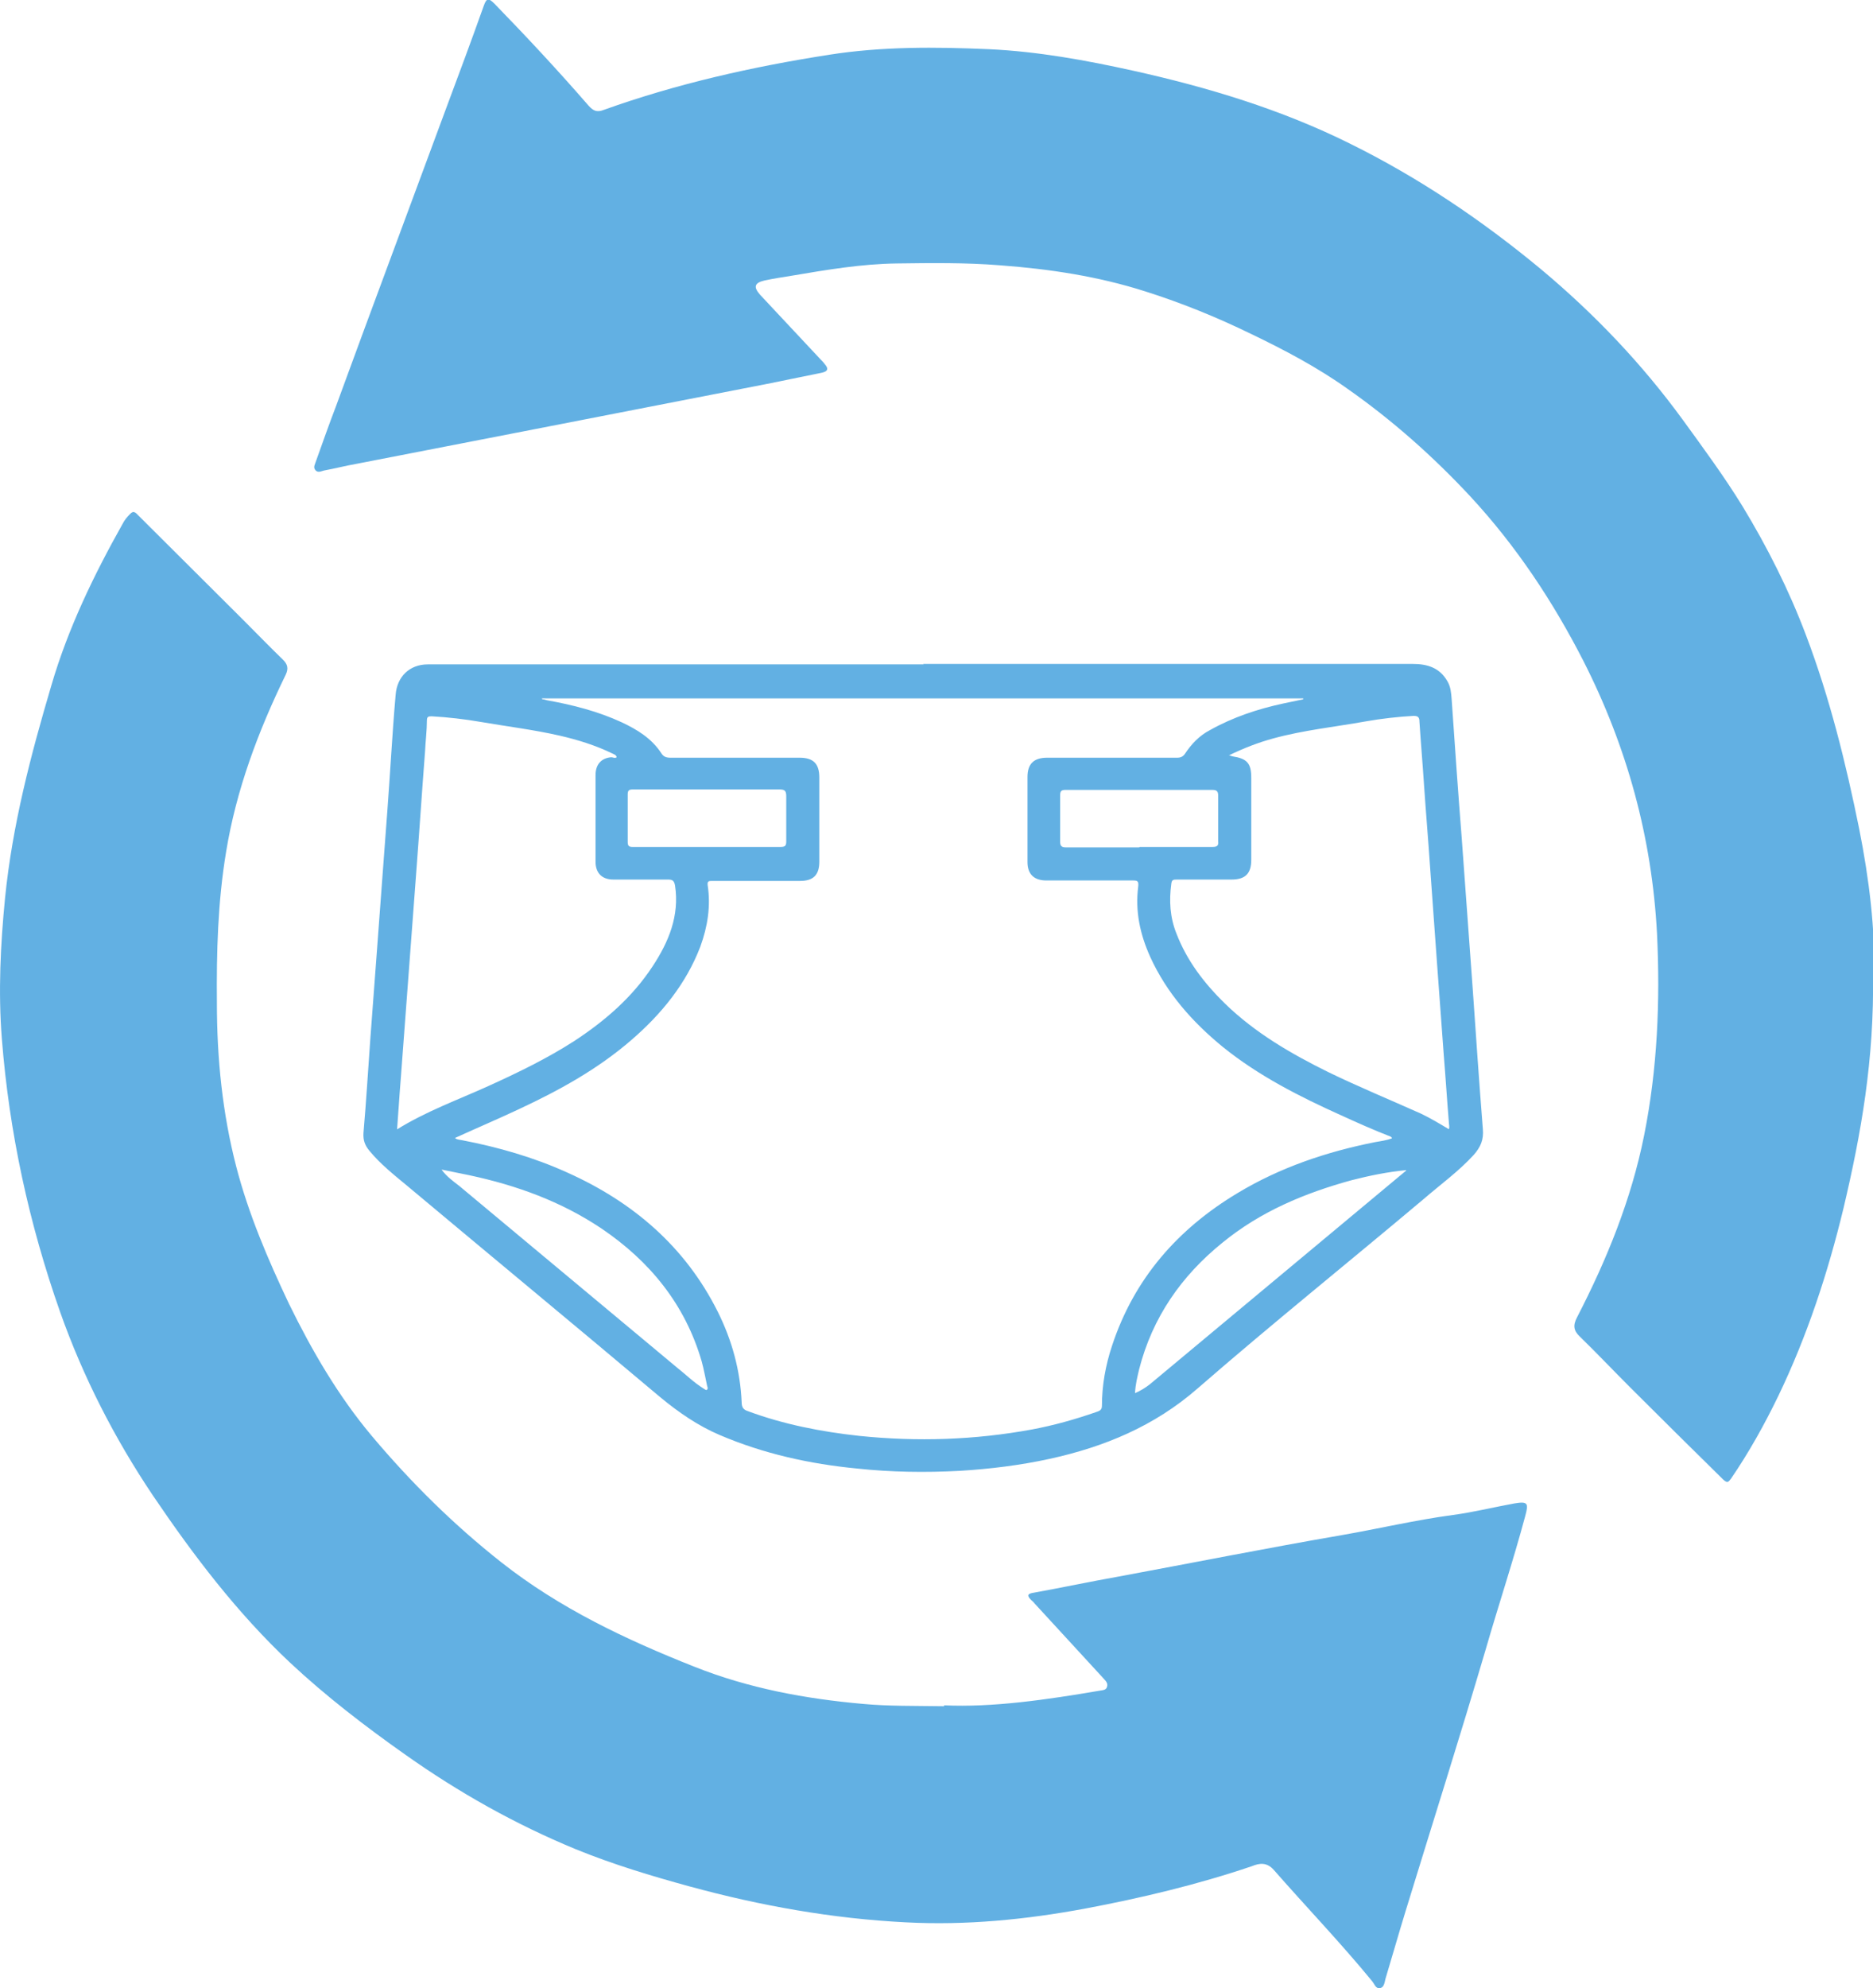 <svg xmlns="http://www.w3.org/2000/svg" id="_&#x30EC;&#x30A4;&#x30E4;&#x30FC;_2" viewBox="0 0 40.76 43.24"><defs><style>.cls-1{fill:#62b0e3;}</style></defs><g id="_&#x30EC;&#x30A4;&#x30E4;&#x30FC;1"><path class="cls-1" d="m40.76,21.17c.03,1.88-.26,3.49-.64,5.1-.34,1.41-.79,2.78-1.42,4.09-.3.62-.64,1.23-1.03,1.8-.06.08-.08.1-.17.02-.68-.67-1.36-1.34-2.03-2.01-.36-.36-.72-.74-1.09-1.1-.14-.13-.15-.25-.06-.42.65-1.26,1.18-2.56,1.46-3.96.29-1.45.35-2.92.28-4.38-.11-2.09-.65-4.06-1.6-5.93-.67-1.31-1.47-2.51-2.46-3.58-.81-.87-1.7-1.66-2.67-2.34-.66-.47-1.38-.85-2.11-1.2-.74-.36-1.5-.67-2.29-.92-1.03-.33-2.09-.49-3.17-.57-.75-.06-1.5-.05-2.24-.04-.78.01-1.54.14-2.31.27-.19.03-.38.06-.57.1-.22.05-.25.14-.1.31.44.47.88.94,1.32,1.41.03.03.06.06.08.09.1.11.08.17-.07.2-.41.08-.82.17-1.23.25-1.66.32-3.32.65-4.98.97-1.3.25-2.61.51-3.91.76-.23.04-.46.1-.68.14-.07.01-.15.07-.21-.01-.05-.06,0-.13.02-.2.14-.39.28-.79.43-1.18.21-.58.43-1.16.64-1.74.58-1.57,1.17-3.15,1.75-4.72.28-.75.56-1.5.83-2.26.06-.17.11-.16.23-.04.7.72,1.39,1.46,2.05,2.22.1.11.18.15.33.09,1.59-.57,3.24-.94,4.91-1.2,1.15-.18,2.31-.17,3.47-.12,1.07.05,2.11.24,3.15.47,1.62.36,3.21.84,4.7,1.58,1.5.74,2.88,1.67,4.17,2.74,1.16.97,2.19,2.05,3.08,3.27.45.62.9,1.23,1.3,1.88.54.89,1.01,1.82,1.38,2.8.52,1.37.87,2.79,1.16,4.22.22,1.1.35,2.22.32,3.13Z"></path><path class="cls-1" d="m20.54,37.09c1.05.05,2.23-.12,3.4-.32.06-.01.13-.01.15-.08.03-.09-.04-.14-.09-.2-.5-.54-.99-1.08-1.49-1.62-.02-.03-.05-.05-.07-.07-.1-.1-.08-.14.06-.16.61-.11,1.22-.24,1.84-.35,1.62-.3,3.23-.62,4.85-.9.81-.14,1.61-.33,2.43-.44.45-.06.89-.17,1.33-.25.3-.05.32-.01.24.28-.26.97-.58,1.93-.86,2.9-.56,1.9-1.16,3.79-1.74,5.68-.15.49-.29.98-.44,1.48-.02.08-.03.19-.12.2-.09.02-.12-.09-.17-.15-.68-.83-1.43-1.61-2.14-2.42-.15-.17-.31-.15-.48-.08-1.18.4-2.4.69-3.62.92-1.29.24-2.6.37-3.91.3-1.59-.08-3.16-.36-4.7-.78-.84-.23-1.67-.48-2.48-.81-1.31-.54-2.54-1.23-3.7-2.05-.88-.62-1.74-1.28-2.52-2.01-1.15-1.08-2.1-2.33-2.98-3.63-.84-1.25-1.52-2.58-2.02-3.99-.68-1.93-1.11-3.91-1.27-5.95-.08-1.02-.03-2.04.07-3.06.16-1.59.56-3.11,1.01-4.63.36-1.23.92-2.39,1.55-3.51.04-.08.1-.15.16-.21.08-.09.13-.02.18.03.76.76,1.53,1.52,2.29,2.28.29.29.57.58.86.86.1.1.12.19.06.32-.6,1.23-1.08,2.51-1.3,3.86-.18,1.08-.21,2.18-.2,3.28,0,1.21.12,2.4.42,3.56.27,1.04.69,2.02,1.15,2.99.5,1.02,1.07,2,1.8,2.87.85,1.01,1.78,1.93,2.82,2.75,1.27,1,2.71,1.68,4.2,2.27,1.18.47,2.42.7,3.68.81.54.05,1.08.04,1.76.05Z"></path><path class="cls-1" d="m20.09,14.44c3.55,0,7.1,0,10.65,0,.32,0,.59.08.76.38.07.12.08.25.09.38.07,1.01.14,2.02.22,3.03.08,1.1.16,2.2.24,3.29.07,1.01.14,2.03.22,3.04.02.23-.05.39-.2.56-.33.36-.72.64-1.09.96-1.64,1.38-3.31,2.72-4.92,4.12-.94.82-2.03,1.27-3.22,1.53-.64.14-1.3.22-1.95.26-.75.04-1.49.03-2.24-.05-1.03-.1-2.03-.32-2.99-.73-.47-.2-.89-.49-1.29-.82-1.83-1.54-3.67-3.06-5.51-4.6-.29-.24-.58-.47-.82-.76-.1-.12-.14-.23-.13-.39.06-.69.1-1.37.15-2.06.05-.67.1-1.34.15-2,.04-.58.09-1.17.13-1.75.06-.79.12-1.58.17-2.37.03-.45.06-.9.1-1.35.03-.39.3-.66.7-.66.7,0,1.4,0,2.1,0,2.9,0,5.79,0,8.69,0h0Zm-10.21,10.29c.05.05.06.05.18.07.78.15,1.55.37,2.28.7,1.43.64,2.57,1.61,3.28,3.03.31.62.49,1.28.52,1.97,0,.11.04.16.13.19.78.29,1.6.45,2.43.54,1.26.13,2.51.09,3.76-.14.48-.09.94-.22,1.4-.38.06-.02.12-.04.12-.13,0-.45.08-.89.22-1.31.48-1.46,1.43-2.54,2.73-3.32.93-.56,1.94-.9,3-1.11.12-.02.25-.04.36-.08,0-.03-.02-.03-.03-.04-.36-.14-.72-.3-1.07-.46-.91-.41-1.8-.86-2.58-1.49-.66-.54-1.22-1.17-1.58-1.96-.22-.49-.33-.99-.26-1.53.01-.11-.01-.13-.11-.13-.63,0-1.26,0-1.89,0-.27,0-.41-.14-.41-.4,0-.62,0-1.23,0-1.85,0-.29.14-.42.43-.42.94,0,1.89,0,2.83,0,.08,0,.13-.03.17-.09.14-.21.31-.39.54-.51.5-.28,1.04-.46,1.6-.58.14-.03.29-.06.43-.09,0,0,0-.02,0-.02H11.79s.01.02.02.02c.03,0,.06.01.09.02.56.1,1.11.24,1.63.48.34.16.65.35.86.67.05.08.11.1.2.1.94,0,1.87,0,2.81,0,.3,0,.43.13.43.43,0,.61,0,1.22,0,1.83,0,.29-.13.42-.42.42-.64,0-1.27,0-1.91,0-.07,0-.11,0-.1.09.07.46,0,.9-.16,1.34-.31.81-.85,1.47-1.5,2.03-.74.64-1.58,1.1-2.46,1.51-.47.22-.94.42-1.4.63Zm16.88-8.3s.05.02.06.02c.32.05.41.15.41.47,0,.59,0,1.19,0,1.78,0,.3-.13.43-.43.43-.4,0-.79,0-1.19,0-.07,0-.11,0-.12.09-.05.37-.03.73.11,1.08.23.6.61,1.09,1.06,1.53.66.64,1.44,1.09,2.25,1.49.66.32,1.34.6,2.01.9.21.1.41.22.61.34.02-.06,0-.1,0-.15-.04-.48-.07-.97-.11-1.45-.05-.68-.1-1.36-.15-2.04-.05-.69-.1-1.39-.15-2.08-.04-.59-.09-1.17-.13-1.76-.03-.46-.07-.92-.1-1.38,0-.1-.03-.13-.13-.13-.35.02-.7.06-1.04.12-.67.12-1.35.19-2.01.37-.33.09-.64.21-.97.37Zm-18.13,8.14c.64-.4,1.34-.65,2-.95.64-.29,1.28-.6,1.87-.98.67-.44,1.26-.95,1.7-1.62.35-.53.59-1.1.49-1.76-.02-.11-.06-.13-.15-.13-.4,0-.79,0-1.19,0-.25,0-.39-.14-.39-.39,0-.12,0-.25,0-.37,0-.5,0-1.01,0-1.51,0-.23.12-.37.34-.39.04,0,.08.03.12,0-.01-.05-.05-.06-.09-.08-.37-.18-.76-.3-1.15-.39-.57-.13-1.15-.2-1.73-.3-.35-.06-.7-.1-1.05-.12-.07,0-.11,0-.11.09,0,.22-.03.45-.04.67-.07.91-.13,1.83-.2,2.74-.06.8-.12,1.6-.18,2.4-.05.67-.1,1.34-.15,2-.03.36-.05.72-.08,1.1Zm21.97.88c-.41.04-.8.12-1.19.22-1.02.28-1.98.68-2.81,1.36-.89.72-1.52,1.62-1.81,2.75-.04.17-.08.33-.09.52.12-.05.23-.12.32-.19,1.86-1.55,3.72-3.1,5.58-4.65Zm-20.99-.01c.11.15.25.25.38.35,1.58,1.32,3.17,2.64,4.75,3.96.19.15.36.32.57.45.02.01.05.04.07.03.03-.02.02-.06.01-.08-.04-.18-.07-.36-.12-.54-.36-1.24-1.13-2.18-2.18-2.89-.88-.59-1.85-.94-2.88-1.16-.2-.04-.39-.08-.59-.12Zm5.78-7.02c.53,0,1.07,0,1.6,0,.1,0,.12-.03.12-.12,0-.33,0-.65,0-.98,0-.12-.03-.15-.15-.15-1.06,0-2.12,0-3.19,0-.09,0-.11.03-.11.11,0,.34,0,.68,0,1.03,0,.08.02.11.1.11.54,0,1.08,0,1.62,0Zm9.41,0c.53,0,1.06,0,1.59,0,.1,0,.13-.03.12-.12,0-.33,0-.66,0-.99,0-.1-.03-.13-.13-.13-1.06,0-2.13,0-3.19,0-.1,0-.12.03-.12.13,0,.33,0,.66,0,.99,0,.1.03.13.13.13.53,0,1.06,0,1.59,0Z"></path></g></svg>